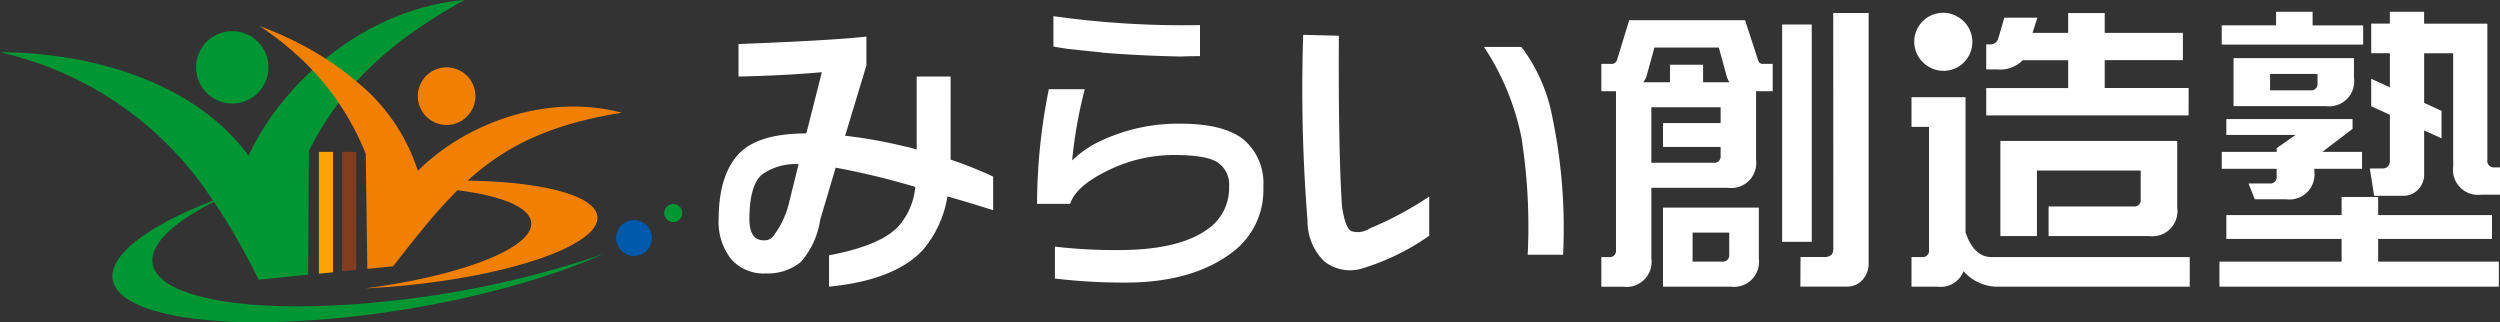 <svg xmlns="http://www.w3.org/2000/svg" width="218.938" height="28.218" viewBox="0 0 218.938 28.218">
  <rect x="0" y="0" width="218.938" height="28.218" fill="#333333" stroke="none"/>
  <g id="グループ_880" data-name="グループ 880" transform="translate(-635.12 -413.298)">
    <g id="グループ_765" data-name="グループ 765" transform="translate(698.055 414.336)">
      <path id="パス_61" data-name="パス 61" d="M752.749,421.75h-2.97v6.394a8.059,8.059,0,0,0-.957-.252,43.06,43.06,0,0,0-5.311-.957l1.837-6.067a.074.074,0,0,1,.025-.05v-2.567q-2.819.328-11.2.654v2.844q3.876-.075,7.3-.377l-1.359,5.361q-4.1,0-5.815,1.687-1.837,1.838-1.863,5.765a5.293,5.293,0,0,0,1.108,3.574,3.82,3.82,0,0,0,3.071,1.234,4.561,4.561,0,0,0,3.021-1.007,7.171,7.171,0,0,0,1.687-3.675l1.359-4.581a67.9,67.9,0,0,1,6.973,1.686,6.016,6.016,0,0,1-1.385,3.348q-1.51,1.763-6.167,2.643v2.744q5.689-.554,8.181-3.172a9.559,9.559,0,0,0,2.19-4.733q1.837.529,4,1.208V430.51a36.694,36.694,0,0,0-3.726-1.485ZM738.576,432.9a7.828,7.828,0,0,1-1.41,2.895.958.958,0,0,1-.781.3q-1.234,0-1.258-1.812,0-3.021,1.108-3.952a5.011,5.011,0,0,1,3.2-.907Z" transform="translate(-732.434 -416.086)" fill="#fff"/>
      <path id="パス_62" data-name="パス 62" d="M793.6,429.754q-1.736-1.359-5.513-1.359a15.912,15.912,0,0,0-7.074,1.561,9.075,9.075,0,0,0-2.392,1.661,40.557,40.557,0,0,1,1.108-6.243h-3.147a51.324,51.324,0,0,0-1.032,10.044h2.9q.477-1.535,3.247-2.895a13.1,13.1,0,0,1,5.84-1.385q2.945,0,3.9.7a2.338,2.338,0,0,1,.931,2.089,4.371,4.371,0,0,1-2.014,3.8q-2.517,1.738-7.7,1.737a46.361,46.361,0,0,1-5.538-.3v2.794a51.343,51.343,0,0,0,6.168.353q5.815,0,9.289-2.593a6.806,6.806,0,0,0,2.794-5.815A5,5,0,0,0,793.6,429.754Z" transform="translate(-747.665 -418.602)" fill="#fff"/>
      <path id="パス_63" data-name="パス 63" d="M817.4,434.959a1.879,1.879,0,0,1-1.611.252q-.555-.251-.831-2.165-.327-4.782-.277-14.953l-3.122-.076a143.972,143.972,0,0,0,.378,16.262,4.932,4.932,0,0,0,1.435,3.549,3.642,3.642,0,0,0,3.5.6,20.574,20.574,0,0,0,5.722-2.817v-3.434A29.622,29.622,0,0,1,817.4,434.959Z" transform="translate(-760.365 -416.003)" fill="#fff"/>
      <path id="パス_64" data-name="パス 64" d="M948.364,416.087h-4.43V414.9h-3.2v1.183h-4.758v1.687h12.385Z" transform="translate(-804.343 -414.903)" fill="#fff"/>
      <path id="パス_65" data-name="パス 65" d="M781.995,418.659l-.034.014c2.211.19,4.638.3,6.916.348.554-.021,1.123-.034,1.727-.034v-2.719a81.3,81.3,0,0,1-12.838-.781v2.661c.407.073.834.142,1.29.206C780.022,418.463,781,418.566,781.995,418.659Z" transform="translate(-748.449 -415.109)" fill="#fff"/>
      <path id="パス_66" data-name="パス 66" d="M860.314,441.411v6.922h5.927a2.194,2.194,0,0,0,2.467-2.467v-4.456Zm5.8,4.1a.557.557,0,0,1-.629.629h-2.58V443.6h3.209Z" transform="translate(-777.612 -424.268)" fill="#fff"/>
      <path id="パス_67" data-name="パス 67" d="M940.787,434.431a.556.556,0,0,1-.629.629h-1.838l.554,1.385h2.744a2.194,2.194,0,0,0,2.467-2.467v-.2h4.179v-1.485h-3.474l2.643-2.014v-.856H936.381v1.385h6.067l-1.661,1.158v.327h-4.808v1.485h4.808Z" transform="translate(-804.343 -420.032)" fill="#fff"/>
      <path id="パス_68" data-name="パス 68" d="M937.574,425.374h8.081a2.194,2.194,0,0,0,2.467-2.467V421.17H937.574Zm3.2-2.82h4.153v.806a.556.556,0,0,1-.629.629h-3.524Z" transform="translate(-804.906 -417.117)" fill="#fff"/>
      <path id="パス_69" data-name="パス 69" d="M921.813,421.629h-7.351v-2.441h6.848V416.8h-6.848v-1.737h-3.2V416.8h-3.122l.428-1.334h-2.895l-.529,1.812a.707.707,0,0,1-.73.529h-.327v2.19h.932a2.77,2.77,0,0,0,2.265-.805h3.977v2.441h-7.175v2.392h17.722Z" transform="translate(-793.077 -414.958)" fill="#fff"/>
      <path id="パス_70" data-name="パス 70" d="M909.2,434.974h9.088v2.517a.556.556,0,0,1-.629.629h-7.438v2.593h8.8a2.194,2.194,0,0,0,2.467-2.467v-5.865H906v8.332h3.2Z" transform="translate(-793.751 -421.078)" fill="#fff"/>
      <path id="パス_71" data-name="パス 71" d="M895.449,419.654c.017.012.033.025.05.037a2.528,2.528,0,0,0,3.146-3.937,2.479,2.479,0,0,0-.228-.191,2.528,2.528,0,1,0-2.968,4.091Z" transform="translate(-789.645 -414.958)" fill="#fff"/>
      <path id="パス_72" data-name="パス 72" d="M839.347,419.652h-3.272a22.408,22.408,0,0,1,3.272,7.9,49.9,49.9,0,0,1,.554,10.3H843a47.746,47.746,0,0,0-.931-12.008A14.644,14.644,0,0,0,839.347,419.652Z" transform="translate(-769.048 -416.581)" fill="#fff"/>
      <path id="パス_73" data-name="パス 73" d="M949.563,443.646h9.969v-2.089h-9.969v-1.586h-3.2v1.586H936.271v2.089h10.094v1.989h-10.7v2.19h24.468v-2.19H949.563Z" transform="translate(-804.232 -423.759)" fill="#fff"/>
      <path id="パス_74" data-name="パス 74" d="M865.682,419.506l-1.132-3.474H854.405l-1.057,3.449a.5.5,0,0,1-.554.378h-.831v2.392h1.284v13.9a.556.556,0,0,1-.629.629h-.654v2.593h1.914a2.194,2.194,0,0,0,2.467-2.467v-6.193h6.7a2.194,2.194,0,0,0,2.467-2.467V422.25h1.46v-2.392h-.805A.429.429,0,0,1,865.682,419.506Zm-3.272,5.538h-5.046v2.09h5.046v.755a.556.556,0,0,1-.629.629h-5.438v-4.859h6.067Zm-1.535-3.574v-1.535h-2.9v1.535h-2.341a1.833,1.833,0,0,0,.277-.5l.7-2.542h5.639l.7,2.542a2.208,2.208,0,0,0,.227.5Z" transform="translate(-774.661 -415.302)" fill="#fff"/>
      <path id="パス_75" data-name="パス 75" d="M898.7,438.3V426.464h-4.733v2.593h1.535v10.774a.556.556,0,0,1-.629.629h-.906v2.593h2.265a2.137,2.137,0,0,0,2.291-1.359,3.958,3.958,0,0,0,2.794,1.359h17.017V440.46H900.868Q899.408,440.385,898.7,438.3Z" transform="translate(-789.502 -418.987)" fill="#fff"/>
      <path id="パス_76" data-name="パス 76" d="M881.8,435.726a.815.815,0,0,1-.151.5.841.841,0,0,1-.554.2h-2.165l-.016,2.593h4.069a1.8,1.8,0,0,0,1.41-.629,2.169,2.169,0,0,0,.5-1.284V415.059h-3.1Z" transform="translate(-784.182 -414.958)" fill="#fff"/>
      <path id="パス_77" data-name="パス 77" d="M966.321,427.892V415.935h-5.538V414.9h-3v1.032H956.15v2.593h1.636v2.987l-1.636-.744v2.406l1.636.744v4.045a.743.743,0,0,1-.151.455.7.7,0,0,1-.5.2h-1.107l.377,2.392h2.568a1.746,1.746,0,0,0,1.334-.6,1.814,1.814,0,0,0,.478-1.208v-3.918l1.522.693V423.57l-1.522-.693v-4.349h2.543v9.918a2.193,2.193,0,0,0,2.467,2.467h1.636v-2.391h-.478A.557.557,0,0,1,966.321,427.892Z" transform="translate(-811.425 -414.903)" fill="#fff"/>
      <rect id="長方形_2223" data-name="長方形 2223" width="2.593" height="19.031" transform="translate(93.136 1.108)" fill="#fff"/>
    </g>
    <g id="グループ_766" data-name="グループ 766" transform="translate(635.12 413.298)">
      <path id="パス_78" data-name="パス 78" d="M719.606,446.145a1.554,1.554,0,1,0-.933-1.989A1.554,1.554,0,0,0,719.606,446.145Z" transform="translate(-664.605 -423.837)" fill="#0057aa"/>
      <path id="パス_79" data-name="パス 79" d="M725.6,442.452a.777.777,0,1,0-.467-.995A.776.776,0,0,0,725.6,442.452Z" transform="translate(-666.904 -423.065)" fill="#009633"/>
      <path id="パス_80" data-name="パス 80" d="M653.773,430.866c-4.346,1.69-7.464,3.6-8.469,5.435-2.249,4.1,6.915,6.222,20.469,4.746,8.474-.924,16.657-3.035,22.152-5.49a85.439,85.439,0,0,1-18.655,4.1c-13.554,1.477-22.717-.649-20.468-4.746.717-1.305,2.508-2.653,5.051-3.932q.875,1.287,1.666,2.637c.747,1.269,1.447,2.574,2.115,3.9l.076.163.008.118,4.388-.44.065-10.849c2.606-5.1,6.306-9.161,13.631-13.214-8.885.8-16.01,7.364-18.922,13.646-4.608-6.378-13.71-9.061-21.759-9.061A30.145,30.145,0,0,1,653.773,430.866Z" transform="translate(-635.12 -413.298)" fill="#009633"/>
      <path id="パス_81" data-name="パス 81" d="M678.306,444.531l1.234-.124V433.861h-1.234Z" transform="translate(-650.377 -420.563)" fill="#fca400"/>
      <path id="パス_82" data-name="パス 82" d="M664.843,423.854a3.167,3.167,0,1,0-3.168-3.167A3.167,3.167,0,0,0,664.843,423.854Z" transform="translate(-644.501 -414.789)" fill="#009633"/>
      <path id="パス_83" data-name="パス 83" d="M691.849,424.082a2.522,2.522,0,1,0,3.228-1.514A2.522,2.522,0,0,0,691.849,424.082Z" transform="translate(-655.108 -416.519)" fill="#f28000"/>
      <path id="パス_84" data-name="パス 84" d="M682.685,444.2l-1.234.124V433.861h1.234Z" transform="translate(-651.488 -420.563)" fill="#833d1e"/>
      <path id="パス_85" data-name="パス 85" d="M679.579,428.024l.038,2.83.1,7.241,2.156-.216h.012l.089-.009.016-.022c.879-1.125,1.7-2.179,2.513-3.164a45.348,45.348,0,0,1,3.113-3.475c3.836.483,6.328,1.48,6.45,2.833.2,2.227-6.081,4.651-14.5,5.758q1.423-.069,2.907-.2c9.827-.882,17.615-3.6,17.392-6.077-.168-1.868-4.852-3.06-11.366-3.154,3.27-2.969,7.1-4.925,13.5-5.948-6.869-1.806-13.98,1.181-17.859,5.1a16.49,16.49,0,0,0-5.372-7.832,24.89,24.89,0,0,0-2.7-2,28.931,28.931,0,0,0-5.77-2.844,26.3,26.3,0,0,1,4.61,3.846,22.831,22.831,0,0,1,2.3,2.866A23.678,23.678,0,0,1,679.579,428.024Z" transform="translate(-647.547 -414.55)" fill="#f28000"/>
      <path id="パス_86" data-name="パス 86" d="M726.129,440.991a.777.777,0,1,0,.467,1A.778.778,0,0,0,726.129,440.991Z" transform="translate(-666.904 -423.065)" fill="#009633"/>
      <path id="パス_87" data-name="パス 87" d="M720.663,443.222a1.554,1.554,0,1,0,.933,1.989A1.554,1.554,0,0,0,720.663,443.222Z" transform="translate(-664.605 -423.837)" fill="#0059aa"/>
    </g>
  </g>
</svg>
